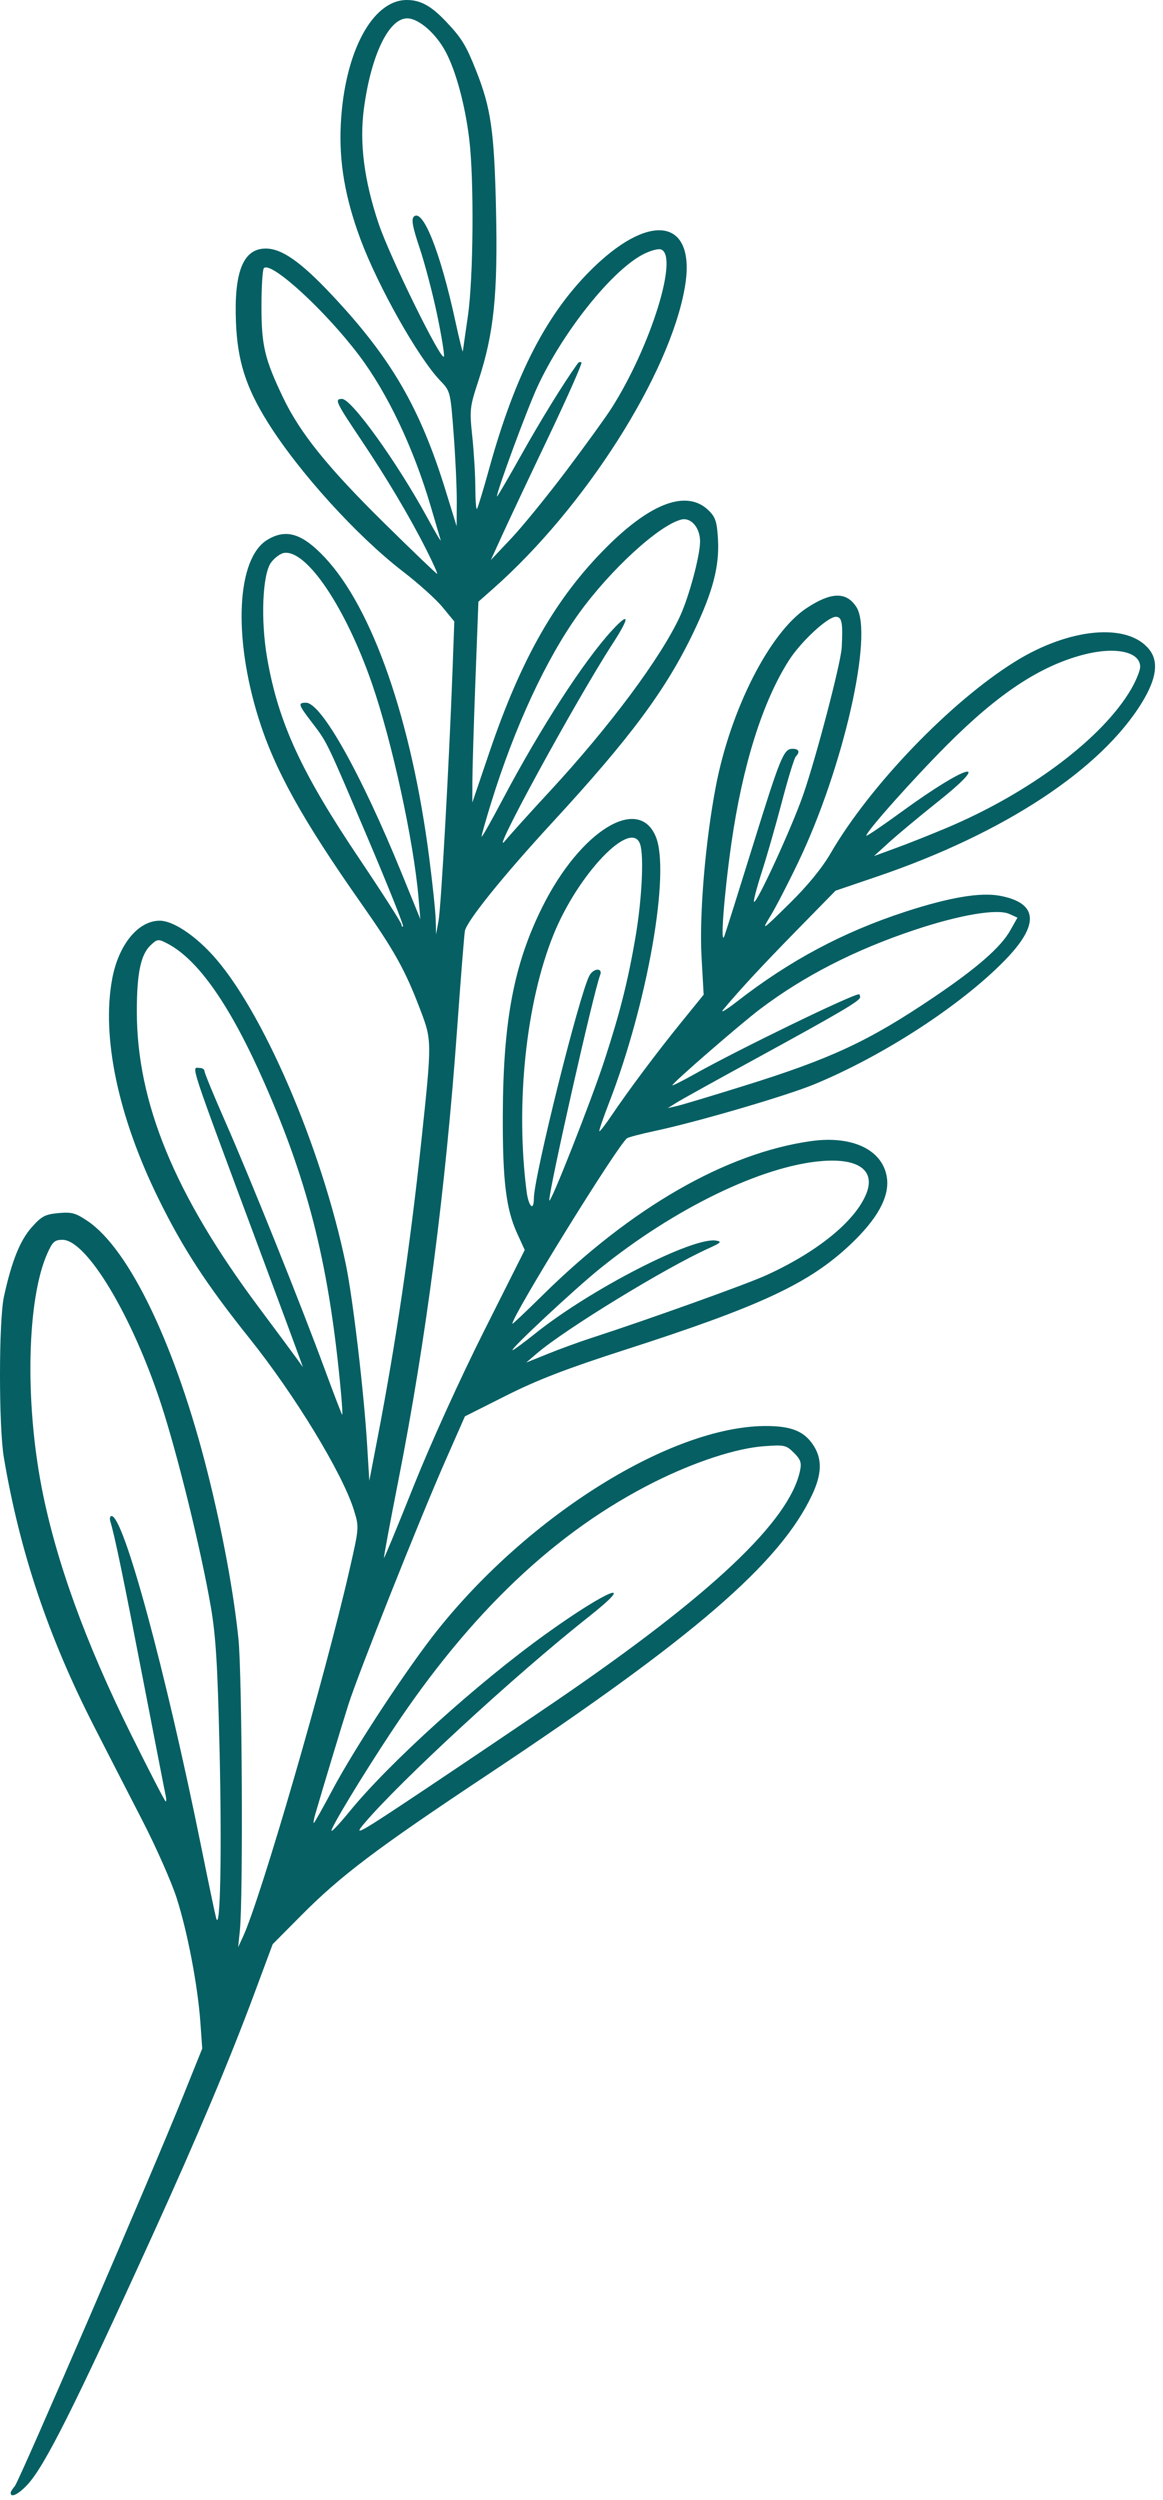 <svg xmlns="http://www.w3.org/2000/svg" width="74" height="159" viewBox="0 0 74 159" fill="none"><path d="M0.676 158.565C0.676 158.492 0.796 158.296 0.943 158.127C1.232 157.79 9.679 138.223 11.651 133.321L12.868 130.296L12.75 128.635C12.582 126.281 11.93 122.871 11.236 120.711C10.909 119.696 9.93 117.482 9.06 115.794C8.189 114.107 6.805 111.407 5.981 109.8C3.075 104.113 1.261 98.709 0.247 92.718C-0.084 90.762 -0.082 84.004 0.251 82.471C0.733 80.247 1.273 78.897 2.015 78.064C2.646 77.355 2.872 77.236 3.717 77.159C4.561 77.079 4.809 77.148 5.572 77.662C8.248 79.465 11.203 85.658 13.216 93.686C14.155 97.421 14.868 101.275 15.172 104.236C15.405 106.51 15.476 120.709 15.263 122.779L15.153 123.853L15.467 123.171C16.616 120.667 20.678 106.672 22.235 99.861C22.855 97.145 22.855 97.139 22.52 96.053C21.797 93.72 18.762 88.732 15.861 85.107C13.128 81.69 11.637 79.404 10.079 76.233C7.511 71.005 6.447 65.939 7.141 62.246C7.55 60.075 8.793 58.56 10.166 58.56C10.962 58.56 12.275 59.4 13.452 60.665C16.633 64.079 20.467 72.945 22.014 80.463C22.46 82.636 23.161 88.582 23.361 91.918L23.499 94.185L24.025 91.451C25.195 85.375 26.098 79.254 26.805 72.612C27.487 66.2 27.487 66.185 26.741 64.221C25.787 61.708 25.102 60.478 22.996 57.479C19.236 52.128 17.482 48.968 16.457 45.701C14.821 40.486 15.061 35.518 17.007 34.338C18.203 33.609 19.228 33.924 20.67 35.461C23.714 38.702 26.185 45.82 27.314 54.583C27.528 56.245 27.713 58.012 27.724 58.518L27.745 59.439L27.905 58.561C28.066 57.675 28.582 48.44 28.793 42.652L28.907 39.527L28.157 38.618C27.745 38.115 26.614 37.099 25.645 36.355C22.711 34.099 19.012 30.023 17.037 26.863C15.644 24.635 15.111 22.959 15.013 20.492C14.885 17.274 15.478 15.809 16.91 15.809C17.926 15.809 19.123 16.645 21.067 18.708C24.876 22.746 26.728 25.926 28.363 31.23L29.055 33.473L29.064 31.912C29.068 31.054 28.98 29.12 28.866 27.617C28.661 24.902 28.657 24.883 28.005 24.204C26.608 22.747 24.056 18.221 22.94 15.226C21.955 12.58 21.563 10.294 21.684 7.905C21.912 3.337 23.686 0 25.881 0C26.761 0 27.435 0.372 28.403 1.396C29.386 2.44 29.651 2.873 30.297 4.499C31.241 6.88 31.451 8.345 31.562 13.37C31.681 18.735 31.424 21.216 30.44 24.22C29.887 25.907 29.871 26.057 30.052 27.775C30.156 28.764 30.243 30.222 30.245 31.02C30.248 31.818 30.293 32.424 30.347 32.37C30.401 32.316 30.746 31.181 31.114 29.849C32.799 23.745 34.837 19.825 37.82 16.959C41.532 13.393 44.317 14.037 43.573 18.291C42.605 23.829 37.22 32.285 31.373 37.447L30.44 38.272L30.25 43.292C30.146 46.054 30.059 48.926 30.057 49.678L30.054 51.044L31.143 47.837C33.163 41.889 35.347 38.058 38.563 34.833C41.443 31.944 43.738 31.12 45.108 32.485C45.526 32.899 45.623 33.202 45.684 34.303C45.781 36.02 45.361 37.627 44.152 40.163C42.393 43.852 40.133 46.901 35.145 52.313C32.028 55.695 29.698 58.583 29.58 59.216C29.538 59.447 29.313 62.262 29.084 65.471C28.351 75.676 27.102 85.265 25.346 94.174C24.818 96.851 24.406 99.063 24.432 99.09C24.457 99.113 25.309 97.053 26.324 94.511C27.395 91.834 29.267 87.707 30.779 84.697L33.388 79.504L32.906 78.449C32.199 76.904 31.979 75.109 31.993 70.956C32.011 64.928 32.694 61.33 34.511 57.682C36.915 52.858 40.615 50.557 41.723 53.204C42.669 55.458 41.203 63.823 38.752 70.148C38.38 71.106 38.103 71.92 38.135 71.95C38.168 71.984 38.499 71.559 38.873 71.006C40.01 69.323 41.784 66.953 43.317 65.062L44.773 63.268L44.638 60.867C44.487 58.186 44.88 53.499 45.549 50.009C46.487 45.116 48.977 40.226 51.32 38.68C52.882 37.649 53.843 37.622 54.483 38.596C55.604 40.303 53.664 48.847 50.798 54.826C50.162 56.158 49.368 57.695 49.033 58.243C48.435 59.229 48.455 59.218 50.215 57.488C51.387 56.337 52.298 55.225 52.855 54.266C55.359 49.952 60.485 44.628 64.585 42.082C68.053 39.926 71.765 39.593 73.125 41.311C73.736 42.082 73.592 43.156 72.672 44.667C70.064 48.943 63.875 53.012 55.794 55.758L53.165 56.652L50.745 59.122C48.541 61.369 47.092 62.931 46.022 64.211C45.802 64.476 46.196 64.246 46.896 63.701C50.254 61.09 53.642 59.283 57.601 57.991C60.401 57.077 62.375 56.744 63.613 56.974C66.063 57.43 66.165 58.807 63.918 61.101C61.105 63.973 56.169 67.176 51.773 68.982C49.987 69.714 44.35 71.363 41.68 71.931C40.805 72.118 40.005 72.326 39.903 72.395C39.345 72.763 32.6 83.667 32.6 84.199C32.6 84.245 33.459 83.432 34.51 82.396C40.189 76.79 46.195 73.342 51.604 72.579C54.256 72.206 56.196 73.15 56.436 74.93C56.598 76.138 55.816 77.553 54.081 79.183C51.459 81.646 48.383 83.08 39.749 85.86C36.074 87.042 34.195 87.767 32.218 88.76L29.582 90.087L28.336 92.918C26.684 96.668 22.785 106.471 22.163 108.434C21.732 109.796 20.509 113.842 20.054 115.414C19.968 115.71 19.929 115.952 19.966 115.952C20.003 115.952 20.534 115.009 21.146 113.858C22.562 111.188 25.942 106.054 27.861 103.653C33.709 96.338 42.685 90.748 48.66 90.701C50.37 90.69 51.212 91.039 51.801 92.001C52.316 92.841 52.281 93.777 51.685 95.054C49.646 99.418 44.161 104.15 31.043 112.868C23.96 117.574 21.674 119.299 19.15 121.846L17.35 123.66L16.152 126.882C14.571 131.126 12.521 135.986 9.69 142.207C4.693 153.179 2.835 156.876 1.733 158.051C1.173 158.648 0.68 158.89 0.68 158.568H0.676V158.565ZM13.969 111.261C13.845 105.881 13.734 104.059 13.411 102.183C12.79 98.582 11.308 92.545 10.248 89.301C8.412 83.69 5.511 78.858 3.978 78.858C3.476 78.858 3.342 78.98 3.005 79.739C1.727 82.62 1.573 89.044 2.652 94.617C3.552 99.264 5.446 104.492 8.347 110.333C9.507 112.669 10.494 114.579 10.541 114.579C10.588 114.579 10.592 114.425 10.548 114.238C10.504 114.05 9.849 110.691 9.092 106.774C7.842 100.305 7.31 97.735 7.02 96.768C6.963 96.58 6.999 96.427 7.099 96.427C7.871 96.427 10.541 106.28 12.812 117.509C13.257 119.71 13.68 121.732 13.753 122C14.018 122.986 14.121 117.858 13.97 111.261H13.969V111.261ZM35.438 108.148C45.266 101.436 50.223 96.756 50.903 93.554C51.013 93.033 50.946 92.833 50.514 92.403C50.019 91.912 49.917 91.889 48.574 91.989C46.823 92.123 44.21 92.979 41.659 94.252C35.388 97.389 29.941 102.552 24.942 110.092C23.05 112.945 20.99 116.351 21.094 116.45C21.137 116.496 21.65 115.943 22.235 115.227C24.737 112.151 30.362 107.066 34.753 103.913C38.685 101.09 40.665 100.304 37.449 102.843C32.852 106.471 25.453 113.286 23.161 115.998C22.446 116.845 22.796 116.646 27.144 113.742C29.767 111.99 33.499 109.47 35.438 108.148ZM21.712 88.765C20.988 80.695 19.682 75.38 16.835 68.905C14.667 63.974 12.615 61.028 10.641 60.008C10.067 59.713 10.014 59.721 9.586 60.119C8.956 60.709 8.706 61.906 8.706 64.323C8.706 70.141 11.118 75.993 16.474 83.164C17.64 84.725 18.748 86.222 18.934 86.482L19.273 86.958L19.066 86.375C18.951 86.053 17.893 83.195 16.714 80.031C11.865 66.999 12.171 67.927 12.719 67.927C12.88 67.927 13.013 68.02 13.013 68.134C13.013 68.249 13.62 69.723 14.362 71.406C15.93 74.966 19.142 82.962 20.667 87.104C21.25 88.688 21.749 89.985 21.773 89.985C21.8 89.984 21.772 89.435 21.712 88.765ZM37.592 85.113C41.196 83.944 47.458 81.7 48.743 81.117C51.99 79.64 54.384 77.7 55.108 75.958C55.731 74.459 54.651 73.653 52.28 73.849C48.482 74.16 42.926 76.851 38.18 80.683C36.566 81.983 32.414 85.857 32.613 85.876C32.674 85.879 33.335 85.396 34.081 84.798C37.59 81.994 44.099 78.654 45.568 78.908C45.944 78.972 45.872 79.045 45.109 79.391C42.35 80.633 35.985 84.526 34.165 86.079L33.48 86.666L34.851 86.114C35.604 85.807 36.838 85.359 37.592 85.113ZM33.968 76.235C33.968 74.854 36.861 63.249 37.504 62.052C37.762 61.569 38.373 61.541 38.185 62.022C37.782 63.045 34.941 75.628 34.95 76.342C34.958 76.775 37.621 70.017 38.461 67.44C39.455 64.392 39.952 62.42 40.436 59.601C40.838 57.254 40.98 54.481 40.736 53.714C40.197 52.019 36.794 55.559 35.219 59.447C33.467 63.778 32.793 70.214 33.507 75.786C33.632 76.745 33.968 77.074 33.968 76.235ZM47.285 69.081C52.886 67.341 55.278 66.224 59.428 63.421C62.161 61.576 63.684 60.246 64.286 59.171L64.739 58.367L64.223 58.132C63.462 57.783 61.075 58.186 58.202 59.145C54.412 60.406 51.146 62.079 48.362 64.183C47.104 65.135 42.781 68.886 42.781 69.028C42.781 69.074 43.42 68.752 44.201 68.314C46.986 66.753 54.221 63.24 54.655 63.24C54.695 63.24 54.727 63.324 54.727 63.428C54.727 63.658 53.486 64.387 47.971 67.401C45.602 68.693 43.398 69.917 43.075 70.116L42.488 70.481L43.075 70.347C43.398 70.271 45.293 69.703 47.285 69.081ZM47.876 53.871C49.656 48.134 49.863 47.627 50.424 47.627C50.839 47.627 50.921 47.824 50.633 48.122C50.536 48.226 50.141 49.514 49.755 50.987C49.368 52.464 48.79 54.477 48.469 55.47C48.151 56.46 47.928 57.312 47.976 57.358C48.137 57.519 50.387 52.624 51.105 50.554C51.942 48.146 53.505 42.166 53.557 41.184C53.64 39.608 53.569 39.232 53.183 39.232C52.667 39.232 50.979 40.794 50.219 41.971C48.529 44.597 47.246 48.67 46.532 53.676C46.067 56.936 45.816 60.288 46.093 59.532C46.191 59.264 46.993 56.717 47.876 53.871ZM23.425 53.369C20.747 47.065 20.837 47.248 19.844 45.948C18.974 44.809 18.941 44.697 19.472 44.697C20.446 44.697 22.979 49.215 25.562 55.555L26.745 58.459L26.629 57.093C26.324 53.511 24.947 47.175 23.67 43.486C21.993 38.642 19.513 34.956 18.076 35.168C17.845 35.202 17.474 35.475 17.252 35.773C16.698 36.514 16.577 39.433 17 41.868C17.713 45.963 19.165 49.12 22.872 54.631C24.343 56.821 25.548 58.704 25.548 58.812C25.548 58.922 25.591 58.968 25.644 58.918C25.697 58.865 24.698 56.368 23.425 53.369ZM60.211 52.667C65.527 50.431 70.17 46.941 71.98 43.819C72.29 43.282 72.546 42.649 72.547 42.416C72.552 41.441 70.946 41.107 68.894 41.652C66.147 42.381 63.529 44.114 60.309 47.332C58.134 49.507 55.12 52.889 55.12 53.154C55.12 53.219 56.151 52.521 57.412 51.601C61.551 48.59 63.262 48.134 59.667 50.999C58.511 51.919 57.127 53.074 56.588 53.561L55.609 54.451L56.98 53.948C57.734 53.676 59.188 53.097 60.211 52.667ZM34.956 50.358C38.783 46.228 42.064 41.817 43.273 39.186C43.849 37.933 44.544 35.336 44.544 34.439C44.544 33.564 43.967 32.893 43.349 33.047C41.935 33.4 38.851 36.225 36.845 39.003C34.755 41.898 32.745 46.232 31.25 51.064C30.915 52.149 30.64 53.116 30.642 53.211C30.645 53.308 31.249 52.241 31.986 50.845C34.363 46.346 37.154 42.032 38.939 40.098C40.07 38.872 40.09 39.232 38.985 40.935C36.655 44.524 31.032 54.83 32.136 53.484C32.444 53.108 33.713 51.701 34.956 50.358ZM27.122 34.953C26.078 32.882 24.596 30.389 22.961 27.954C21.356 25.56 21.268 25.373 21.764 25.373C22.369 25.373 25.258 29.392 27.168 32.889C27.696 33.856 28.088 34.516 28.04 34.354C27.991 34.194 27.707 33.227 27.407 32.211C26.315 28.498 24.664 25.016 22.855 22.615C20.708 19.766 17.252 16.594 16.791 17.054C16.707 17.138 16.637 18.231 16.637 19.485C16.637 21.985 16.839 22.837 18.02 25.303C19.092 27.543 20.858 29.733 24.406 33.23C26.231 35.029 27.764 36.498 27.813 36.498C27.862 36.498 27.551 35.804 27.122 34.953ZM36.02 29.959C37.235 28.348 38.536 26.549 38.912 25.959C41.397 22.055 43.195 16.298 42.066 15.868C41.886 15.799 41.362 15.945 40.886 16.195C38.891 17.25 35.8 21.134 34.194 24.605C33.536 26.028 31.618 31.221 31.618 31.581C31.618 31.651 32.305 30.476 33.145 28.977C34.384 26.764 35.856 24.374 36.749 23.132C36.824 23.028 36.935 22.994 36.996 23.055C37.056 23.113 36.125 25.218 34.927 27.734C33.728 30.246 32.406 33.05 31.989 33.962L31.232 35.619L32.522 34.253C33.231 33.503 34.805 31.57 36.02 29.959ZM27.807 19.984C27.523 18.634 27.024 16.736 26.698 15.765C26.253 14.442 26.162 13.948 26.33 13.782C26.901 13.222 28.017 16.022 28.965 20.393C29.221 21.575 29.44 22.454 29.45 22.346C29.463 22.239 29.606 21.23 29.771 20.102C30.123 17.69 30.17 11.424 29.857 8.846C29.589 6.641 28.995 4.463 28.334 3.25C27.701 2.092 26.625 1.168 25.909 1.168C24.735 1.168 23.612 3.504 23.156 6.898C22.863 9.088 23.166 11.466 24.09 14.219C24.799 16.336 28.112 23.071 28.247 22.672C28.288 22.546 28.09 21.334 27.807 19.984Z" fill="#065F63"></path></svg>